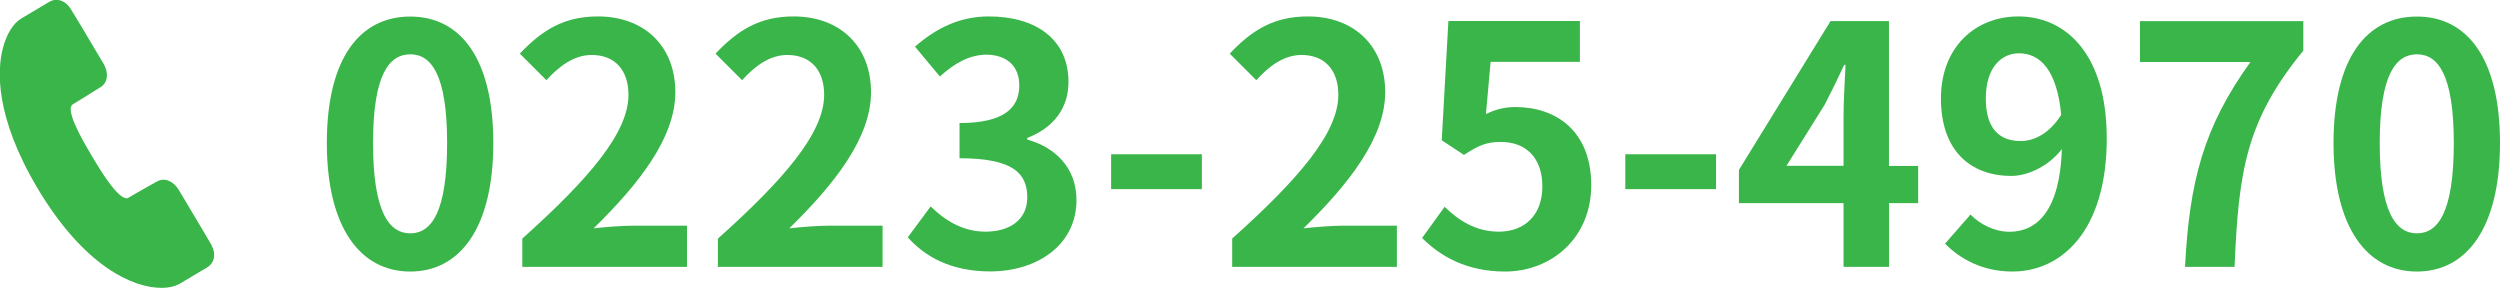 <?xml version="1.0" encoding="UTF-8"?>
<svg id="_レイヤー_1" data-name="レイヤー 1" xmlns="http://www.w3.org/2000/svg" viewBox="0 0 225.11 25.93">
  <defs>
    <style>
      .cls-1 {
        fill: #39b54a;
      }
    </style>
  </defs>
  <g>
    <path class="cls-1" d="M29.43,12.88c0-7.66,2.99-11.39,7.51-11.39s7.48,3.77,7.48,11.39-2.99,11.57-7.48,11.57-7.51-3.95-7.51-11.57ZM40.26,12.88c0-6.19-1.44-7.99-3.32-7.99s-3.35,1.79-3.35,7.99,1.44,8.13,3.35,8.13,3.32-1.91,3.32-8.13Z"/>
    <path class="cls-1" d="M47.02,21.49c6.01-5.38,9.57-9.54,9.57-12.95,0-2.24-1.23-3.59-3.32-3.59-1.61,0-2.96,1.05-4.07,2.27l-2.39-2.39c2.03-2.15,4.01-3.35,7.03-3.35,4.19,0,6.97,2.69,6.97,6.82s-3.32,8.31-7.36,12.26c1.11-.12,2.57-.24,3.59-.24h4.82v3.71h-14.83v-2.54Z"/>
    <path class="cls-1" d="M64.64,21.49c6.01-5.38,9.57-9.54,9.57-12.95,0-2.24-1.23-3.59-3.32-3.59-1.62,0-2.96,1.05-4.07,2.27l-2.39-2.39c2.03-2.15,4.01-3.35,7.03-3.35,4.19,0,6.97,2.69,6.97,6.82s-3.32,8.31-7.36,12.26c1.11-.12,2.57-.24,3.59-.24h4.81v3.71h-14.83v-2.54Z"/>
    <path class="cls-1" d="M81.74,21.37l2.06-2.78c1.32,1.29,2.93,2.27,4.93,2.27,2.24,0,3.77-1.11,3.77-3.08,0-2.18-1.29-3.53-6.1-3.53v-3.17c4.07,0,5.38-1.41,5.38-3.38,0-1.73-1.08-2.75-2.96-2.78-1.59.03-2.87.78-4.19,1.97l-2.24-2.69c1.91-1.67,4.04-2.72,6.64-2.72,4.28,0,7.18,2.09,7.18,5.89,0,2.39-1.35,4.13-3.71,5.05v.15c2.51.69,4.43,2.54,4.43,5.44,0,4.07-3.56,6.43-7.78,6.43-3.5,0-5.86-1.32-7.42-3.08Z"/>
    <path class="cls-1" d="M100.05,13.89h8.17v3.14h-8.17v-3.14Z"/>
    <path class="cls-1" d="M110.94,21.49c6.01-5.38,9.57-9.54,9.57-12.95,0-2.24-1.23-3.59-3.32-3.59-1.62,0-2.96,1.05-4.07,2.27l-2.39-2.39c2.03-2.15,4.01-3.35,7.03-3.35,4.19,0,6.97,2.69,6.97,6.82s-3.32,8.31-7.36,12.26c1.11-.12,2.57-.24,3.59-.24h4.82v3.71h-14.83v-2.54Z"/>
    <path class="cls-1" d="M128.05,21.43l2.03-2.81c1.26,1.23,2.81,2.24,4.88,2.24,2.3,0,3.92-1.47,3.92-4.07s-1.5-4.01-3.74-4.01c-1.32,0-2.03.33-3.32,1.17l-2-1.32.6-10.74h11.84v3.68h-8.04l-.42,4.7c.87-.42,1.65-.63,2.66-.63,3.71,0,6.82,2.21,6.82,7.03s-3.65,7.78-7.75,7.78c-3.5,0-5.83-1.38-7.48-3.02Z"/>
    <path class="cls-1" d="M146.35,13.89h8.17v3.14h-8.17v-3.14Z"/>
    <path class="cls-1" d="M172.73,18.29h-2.63v5.74h-4.1v-5.74h-9.42v-2.99l8.25-13.4h5.26v13.04h2.63v3.35ZM166,14.94v-4.52c0-1.29.12-3.29.18-4.58h-.12c-.54,1.17-1.14,2.39-1.76,3.59l-3.44,5.5h5.14Z"/>
    <path class="cls-1" d="M177.43,19.31c.81.87,2.18,1.56,3.5,1.56,2.48,0,4.55-1.88,4.73-7.45-1.14,1.5-3.02,2.42-4.55,2.42-3.68,0-6.34-2.27-6.34-6.97s3.17-7.39,6.97-7.39c4.19,0,7.96,3.29,7.96,10.98,0,8.37-4.1,11.99-8.49,11.99-2.75,0-4.75-1.17-6.07-2.51l2.3-2.63ZM185.6,10.33c-.39-4.04-1.91-5.53-3.8-5.53-1.65,0-2.99,1.35-2.99,4.07s1.23,3.83,3.14,3.83c1.2,0,2.57-.66,3.65-2.36Z"/>
    <path class="cls-1" d="M202.65,5.58h-9.96V1.9h14.71v2.66c-5.14,6.28-5.83,10.8-6.19,19.47h-4.46c.39-7.69,1.67-12.59,5.89-18.45Z"/>
    <path class="cls-1" d="M210.12,12.88c0-7.66,2.99-11.39,7.51-11.39s7.48,3.77,7.48,11.39-2.99,11.57-7.48,11.57-7.51-3.95-7.51-11.57ZM220.95,12.88c0-6.19-1.44-7.99-3.32-7.99s-3.35,1.79-3.35,7.99,1.44,8.13,3.35,8.13,3.32-1.91,3.32-8.13Z"/>
  </g>
  <path class="cls-1" d="M19.07,22.11c-.18-.31-.47-.82-.66-1.13l-2.3-3.86c-.5-.84-1.33-1.16-1.99-.77-.11.07-.3.17-.56.31-.49.28-1.2.67-1.99,1.14-.1.06-.18.07-.28.04-.9-.23-2.38-2.72-3.01-3.78-.63-1.06-2.12-3.56-1.89-4.44.03-.1.08-.17.17-.23h0c.76-.45,1.43-.88,1.91-1.18.26-.17.46-.29.58-.36.65-.39.77-1.28.27-2.12l-2.3-3.86c-.18-.31-.49-.81-.68-1.11-.39-.63-1.18-1.03-1.93-.58-.57.34-1,.59-2.47,1.47-.75.44-1.36,1.43-1.69,2.72-.49,1.92-.73,6.1,3.14,12.6,4.18,7.01,8.58,8.95,11.14,8.95.7,0,1.27-.15,1.65-.37l2.47-1.47c.75-.45.77-1.34.4-1.98Z"/>
</svg>